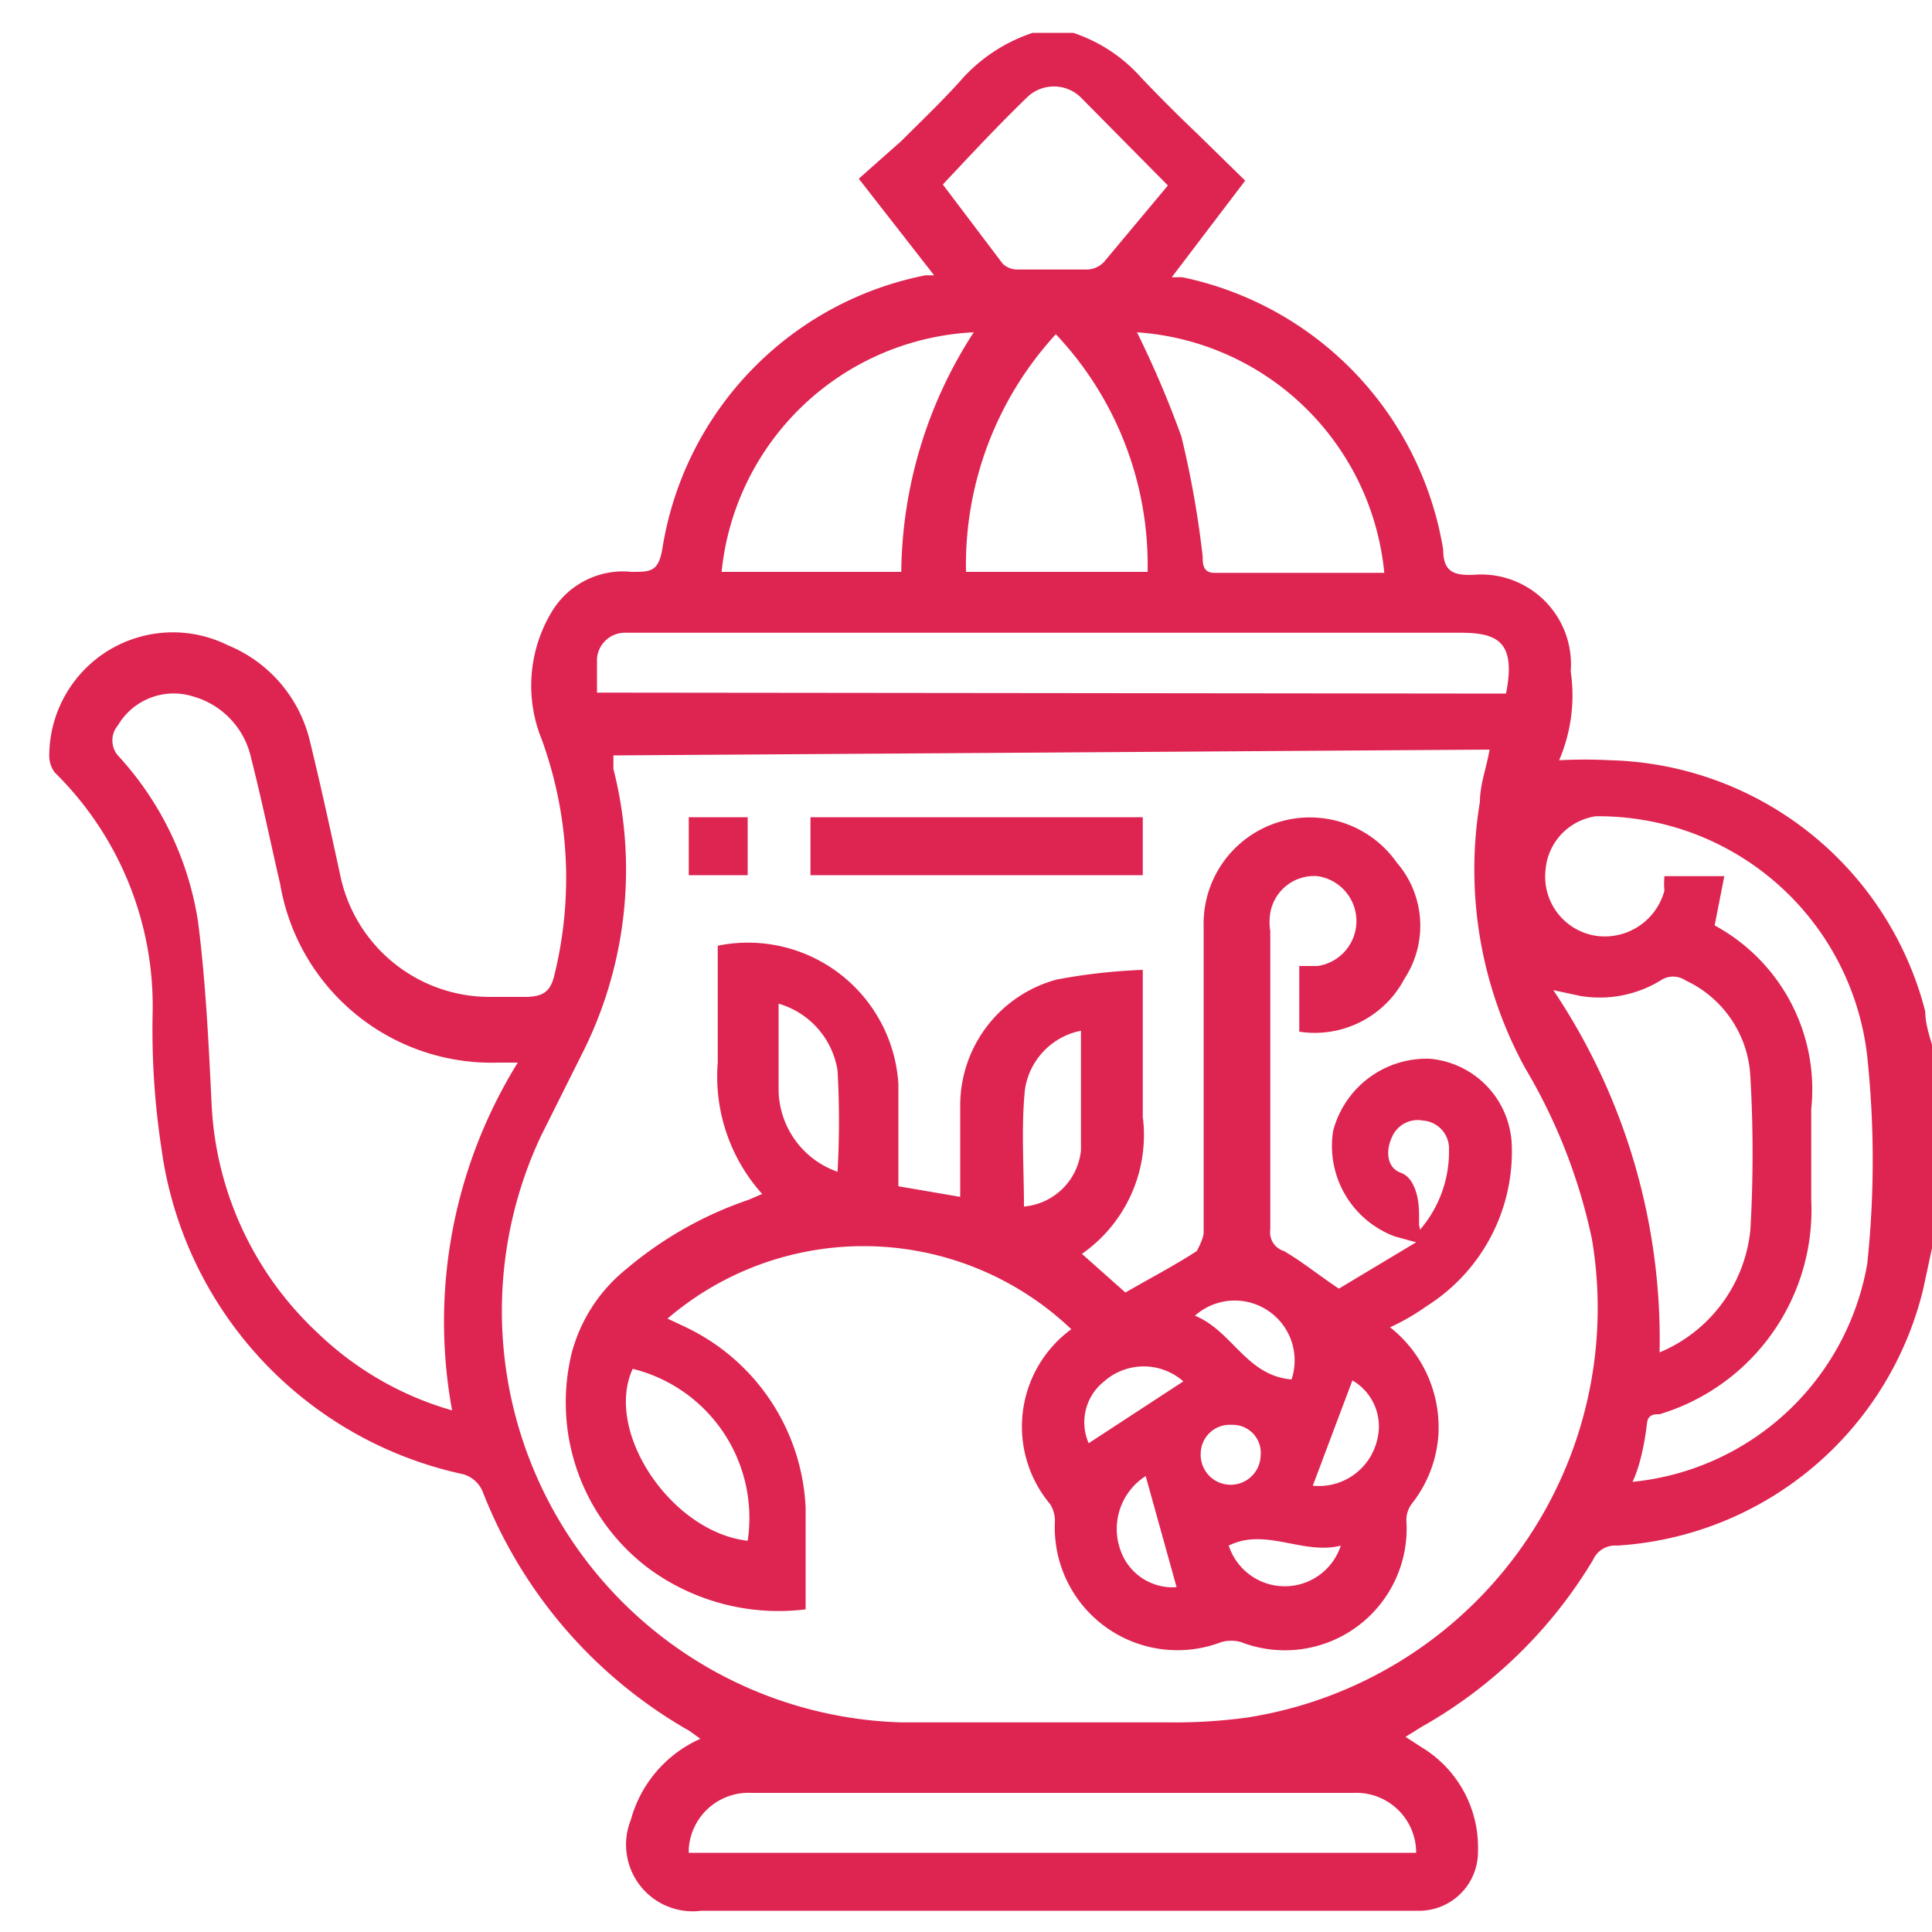 <svg id="Layer_1" data-name="Layer 1" xmlns="http://www.w3.org/2000/svg" viewBox="0 0 20 20"><defs><style>.cls-1{fill:#de2551;}</style></defs><path class="cls-1" d="M20,12.92l-.09.42A3.48,3.48,0,0,1,16.74,16a.25.25,0,0,0-.25.15,4.84,4.84,0,0,1-1.78,1.73l-.16.1.17.11a1.21,1.21,0,0,1,.58,1.07.61.61,0,0,1-.59.62h-.17c-2.43,0-4.86,0-7.28,0a.69.69,0,0,1-.73-.94A1.29,1.29,0,0,1,7.25,18l-.11-.08A4.89,4.89,0,0,1,5,15.45a.31.31,0,0,0-.21-.19,4,4,0,0,1-3.12-3.38,8.12,8.12,0,0,1-.09-1.39A3.39,3.39,0,0,0,.57,8a.28.28,0,0,1-.06-.18A1.28,1.28,0,0,1,2.36,6.68a1.43,1.43,0,0,1,.85,1c.11.45.21.91.31,1.37a1.58,1.58,0,0,0,1.55,1.27h.36c.2,0,.27-.06.31-.23a4.2,4.2,0,0,0-.13-2.43,1.48,1.48,0,0,1,.11-1.34.86.86,0,0,1,.82-.4c.2,0,.28,0,.32-.26A3.43,3.43,0,0,1,9.58,2.85l.09,0-.78-1,.44-.39c.2-.2.41-.4.6-.61a1.71,1.71,0,0,1,.76-.51h.42a1.62,1.62,0,0,1,.7.46c.19.2.39.4.59.59l.49.48-.76,1,.11,0a3.45,3.45,0,0,1,2.7,2.82c0,.23.11.27.32.26a.93.93,0,0,1,1,1,1.7,1.7,0,0,1-.12.92,5.11,5.11,0,0,1,.53,0,3.46,3.46,0,0,1,3.26,2.6c0,.17.08.34.11.51ZM6.35,7.82s0,0,0,0l0,.14a4.22,4.22,0,0,1-.3,2.9l-.45.9a4.26,4.26,0,0,0,3.73,6.07c.92,0,1.84,0,2.76,0a5.56,5.56,0,0,0,.82-.05,4.29,4.29,0,0,0,3.57-4.95,5.78,5.78,0,0,0-.69-1.77,4.28,4.28,0,0,1-.47-2.76c0-.18.07-.36.1-.54ZM5.36,11h-.2A2.22,2.22,0,0,1,2.9,9.15c-.1-.43-.19-.87-.3-1.3A.85.85,0,0,0,2,7.21a.67.67,0,0,0-.78.3.24.24,0,0,0,0,.31,3.27,3.27,0,0,1,.83,1.72c.08.63.11,1.26.14,1.88a3.46,3.46,0,0,0,1.1,2.38,3.32,3.32,0,0,0,1.39.8A5.09,5.09,0,0,1,5.36,11ZM16.9,15.34a2.74,2.74,0,0,0,2.43-2.26,10.2,10.2,0,0,0,0-2.14,2.8,2.8,0,0,0-2.81-2.49A.61.61,0,0,0,16,9a.62.62,0,0,0,.54.69.64.64,0,0,0,.69-.47.83.83,0,0,1,0-.15h.62l-.1.51a1.93,1.93,0,0,1,1,1.9c0,.31,0,.62,0,.94a2.21,2.21,0,0,1-1.57,2.22c-.05,0-.12,0-.13.09S17,15.13,16.9,15.34ZM15.59,7.18c.11-.55-.1-.63-.48-.63H6.46a.29.29,0,0,0-.28.27c0,.11,0,.23,0,.35Zm-8.46,12h7.53a.62.62,0,0,0-.65-.62H7.78A.62.62,0,0,0,7.13,19.14ZM17.18,14a1.54,1.54,0,0,0,.94-1.27,13.87,13.87,0,0,0,0-1.58,1.16,1.16,0,0,0-.67-1,.23.23,0,0,0-.26,0,1.21,1.21,0,0,1-.83.16l-.28-.06A6.49,6.49,0,0,1,17.18,14ZM14.33,5.93a2.76,2.76,0,0,0-2.56-2.49,10.3,10.3,0,0,1,.46,1.08,10,10,0,0,1,.22,1.24c0,.07,0,.17.12.17ZM10.08,3.44A2.76,2.76,0,0,0,7.47,5.92H9.33A4.63,4.63,0,0,1,10.08,3.44ZM10,5.92h1.88a3.48,3.48,0,0,0-.95-2.46A3.53,3.53,0,0,0,10,5.92Zm2.09-4L11.18,1a.4.4,0,0,0-.54,0c-.3.29-.58.59-.88.91l.62.82a.22.22,0,0,0,.14.06h.74a.25.25,0,0,0,.17-.08Z"/><path class="cls-1" d="M14.39,13.74a1.32,1.32,0,0,1,.5,1.12,1.29,1.29,0,0,1-.27.7.28.28,0,0,0-.06.2A1.26,1.26,0,0,1,12.85,17a.37.37,0,0,0-.21,0,1.27,1.27,0,0,1-1.72-1.24.32.32,0,0,0-.05-.19,1.25,1.25,0,0,1,.22-1.81l0,0a3.12,3.12,0,0,0-4.18-.11l.17.08a2.18,2.18,0,0,1,1.26,1.88c0,.34,0,.69,0,1.05a2.27,2.27,0,0,1-1.62-.42A2.15,2.15,0,0,1,5.92,14a1.66,1.66,0,0,1,.56-.86,3.9,3.9,0,0,1,1.27-.72l.14-.06A1.82,1.82,0,0,1,7.43,11c0-.41,0-.81,0-1.21a1.56,1.56,0,0,1,1.87,1.43c0,.35,0,.7,0,1.06l.64.11c0-.32,0-.63,0-.95a1.35,1.35,0,0,1,1-1.3,6,6,0,0,1,.89-.1v.4c0,.37,0,.75,0,1.12a1.5,1.5,0,0,1-.63,1.42l.45.4c.26-.15.51-.28.74-.43,0,0,.07-.13.07-.19,0-1.06,0-2.11,0-3.17a1.1,1.1,0,0,1,2-.66,1,1,0,0,1,.08,1.2,1.05,1.05,0,0,1-1.09.55V10l.19,0a.47.47,0,0,0,0-.93.46.46,0,0,0-.49.38.58.58,0,0,0,0,.19v3.09a.2.2,0,0,0,.14.22c.19.11.36.25.57.39l.8-.48-.22-.06a1,1,0,0,1-.64-1.09,1,1,0,0,1,1-.75.93.93,0,0,1,.85.9,1.89,1.89,0,0,1-.88,1.66A2.31,2.31,0,0,1,14.39,13.74Zm-7.84.43c-.3.65.4,1.69,1.19,1.78A1.59,1.59,0,0,0,6.55,14.17Zm4.05-1.68a.65.65,0,0,0,.59-.58c0-.41,0-.82,0-1.24a.73.73,0,0,0-.58.61C10.57,11.68,10.6,12.09,10.6,12.49Zm-2.54-2.1v.9a.91.91,0,0,0,.61.84,9.17,9.17,0,0,0,0-1.05A.86.86,0,0,0,8.06,10.39Zm4.19,3.91a.62.62,0,0,0-.82,0,.54.54,0,0,0-.16.64ZM13.88,16c-.39.1-.78-.19-1.16,0a.61.61,0,0,0,1.16,0Zm-.29-.62a.62.62,0,0,0,.67-.49.55.55,0,0,0-.26-.6Zm1.11-2.65A1.24,1.24,0,0,0,15,11.9a.29.29,0,0,0-.27-.3.29.29,0,0,0-.32.17c-.07.15-.05.32.09.37s.19.25.19.43S14.69,12.65,14.7,12.73Zm-2.84,2.55a.65.65,0,0,0-.26.77.57.57,0,0,0,.58.38Zm.51-1.66c.39.16.53.62,1,.66a.62.62,0,0,0-1-.66Zm.68,1.45a.29.29,0,0,0-.3-.32.3.3,0,0,0-.32.29.31.31,0,0,0,.3.33A.31.31,0,0,0,13.05,15.07Z"/><path class="cls-1" d="M11.83,8.46v.6H8.39v-.6Z"/><path class="cls-1" d="M7.74,8.46v.6H7.13v-.6Z"/></svg>